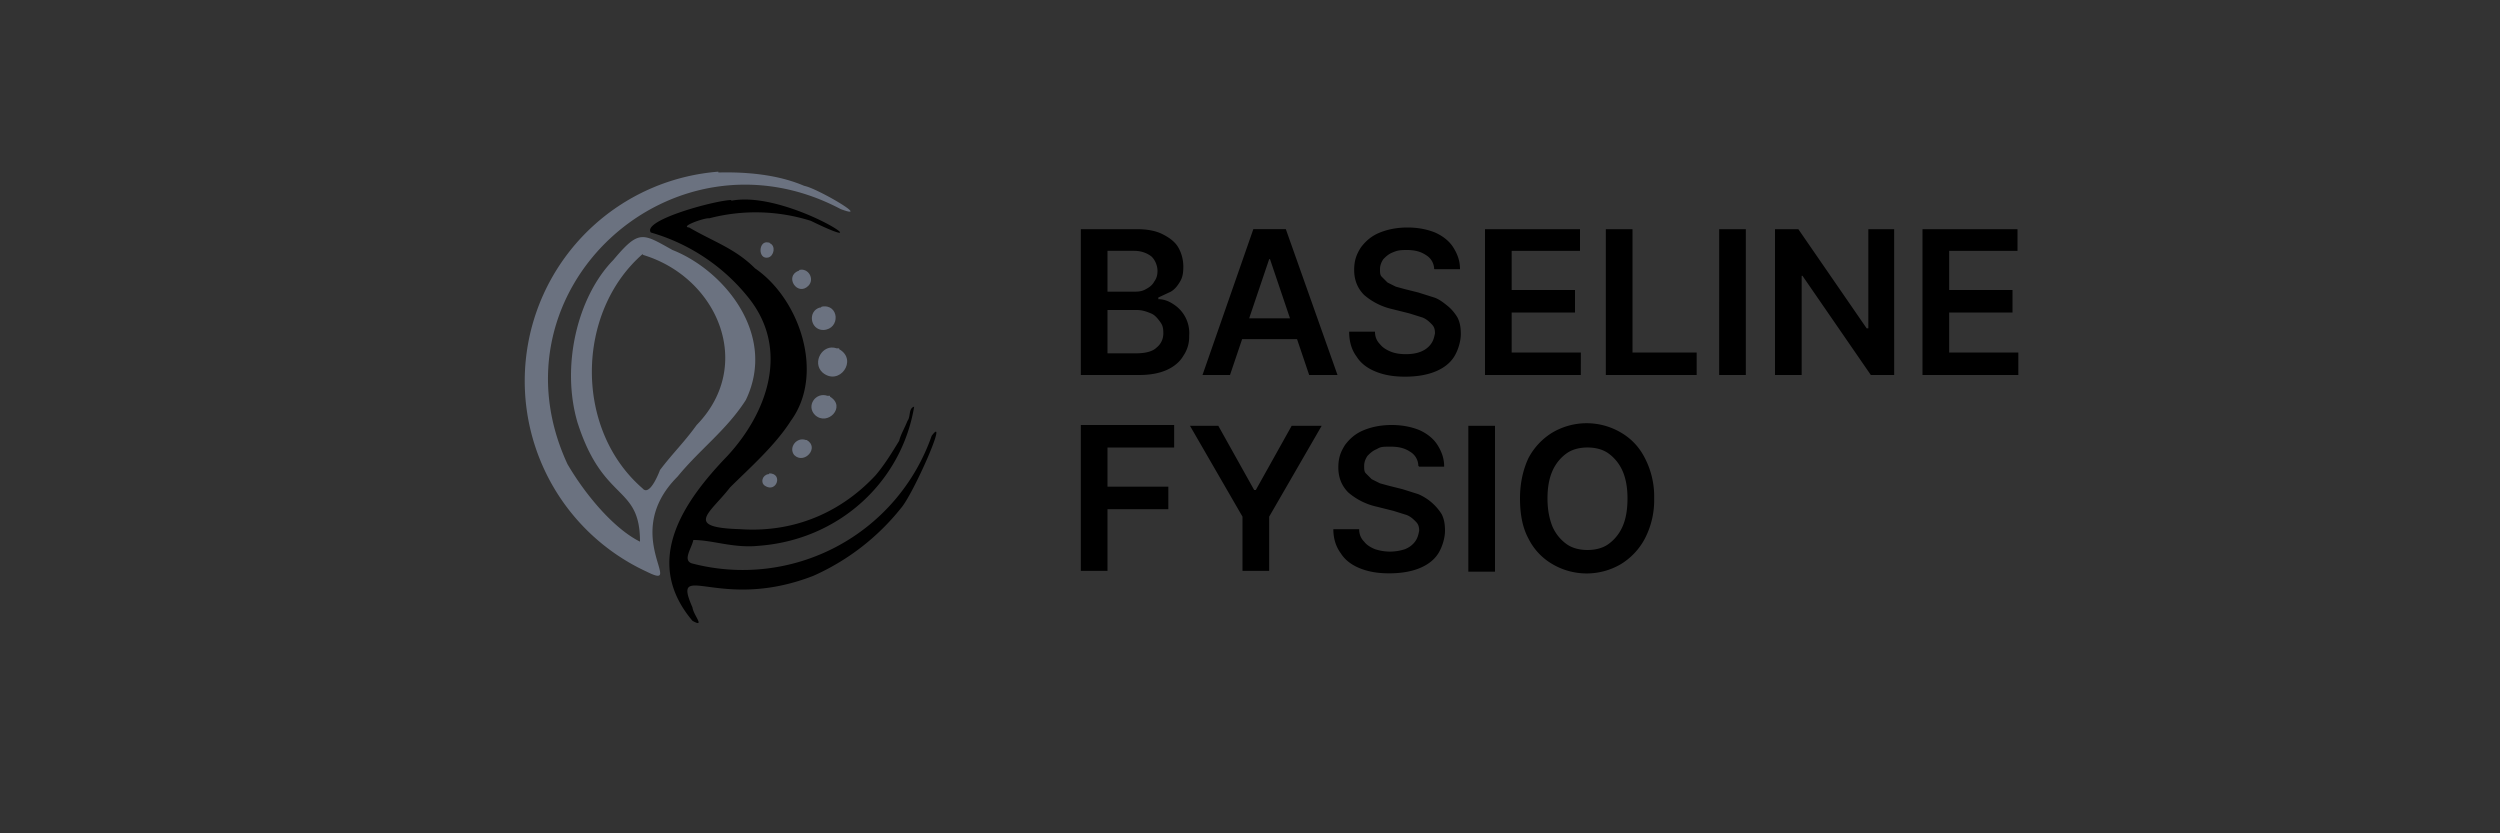 <svg xmlns="http://www.w3.org/2000/svg" baseProfile="tiny" version="1.2" viewBox="0 0 300 100">
  <rect x="0" y="0" width="300" height="100" fill="#333333" stroke="none"/>
  <path fill="#6b7280" d="M86.2 20.7c4-.1 7.5.4 10.3 1.6 1.6.3 8.2 4.2 4.4 2.8-20.2-10.7-42.5 9.7-32.8 30.6 2.1 3.6 5.5 7.7 8.7 9.3 0-6.9-4.4-4.6-7.5-14.3-2-6.8 0-15.1 4.3-19.5 3.1-3.7 3.5-3.2 7.1-1.2 6.1 2.4 12.6 10.1 8.8 18-2.3 3.6-5.5 5.9-8.2 9.2-7 7 1.1 13.8-3.7 11.4a25.2 25.2 0 0 1 8.6-48Zm-9.1 9.8c-8 7-8.2 21 0 28.1.9 1.1 2.1-2.2 2.1-2.2 1.6-2.1 2.8-3.2 4.4-5.4 7-7.2 2.5-17.7-6.4-20.4Z"/>
  <path d="M87.7 24.1c6.8-1.4 19.2 7.1 9.6 2.4a22 22 0 0 0-12.2-.3c-.5-.1-3.6 1-2.4 1.1 2.9 1.7 5.5 2.5 7.9 4.9 5.4 3.7 8.4 12.7 4.3 18.3-1.9 3-5.1 5.8-7.3 8-2.4 3.1-5.6 4.8 1.2 5 7.2.5 12.7-2.6 16.3-6.5 1.1-1.3 2-2.8 2.8-4.1.2-.8.6-1.4 1-2.4.4-.5.1-1.5.8-1.7-1.5 9-9 16-18.7 16.7-3 .3-5.5-.7-7.8-.7-.2 1-1.3 2.4-.2 2.8a24 24 0 0 0 28.8-15.3c2.1-2.8-2.2 7-3.7 8.7a28 28 0 0 1-10.5 8.1c-11.3 4.4-17.1-2.1-14.5 3.8.1.9 1.6 2.5 0 1.6-6.1-7.2-1-14.4 4.2-19.8 4.8-5.2 7.5-12.8 2.5-19a23.2 23.2 0 0 0-11.7-7.8C77 26.4 86 24 87.8 24Z"/>
  <path fill="#6b7280" d="M100.7 41.9c2.3 1.3 0 4.5-2 2.8-1.3-1.2 0-3.5 1.7-2.9h.3Zm-2.1-5.1c2.1-.4 2.3 2.7.2 2.8-1.6 0-1.9-2.3-.4-2.7h.1Zm1 10.8c2 1.2-.3 3.6-1.8 2.2-1.1-1.1.1-2.8 1.5-2.3h.3Zm-2.8 5.2c1.6.9-.3 3-1.5 1.8-.7-.9.3-2.2 1.4-1.8h.1Zm-.9-20.4c1.1-.3 1.9 1.1 1.1 1.9-1.3 1.3-2.9-1.1-1.2-1.8h.1Zm-3.6 24.4c1.7 0 .9 2.4-.5 1.5-.6-.4-.3-1.3.4-1.4h.1Zm.1-27.6c.7.3.5 1.5-.2 1.7-1.3.3-1.2-2.1 0-1.8h.1Z"/>
  <path fill="#fff" d="M97.2 52.9h.1-.1Z"/>
  <path d="M89 35.1h.1-.1Z"/>
  <path fill="#fff" d="M69.2 28.9h.1-.1Zm1.8-1.8h.1-.1Z"/>
  <path d="M129.7 45V27.5h6.7c1.3 0 2.3.2 3.1.6.8.4 1.5.9 1.9 1.6.4.7.6 1.5.6 2.3s-.1 1.3-.4 1.8c-.3.5-.6.9-1.1 1.2l-1.5.7v.2c.6 0 1.2.2 1.8.6a4.1 4.1 0 0 1 1.9 3.8 4 4 0 0 1-.7 2.4c-.4.7-1.1 1.3-2 1.7-.9.4-2 .6-3.3.6h-7.1Zm3.2-2.6h3.4c1.1 0 2-.2 2.5-.7.5-.4.8-1 .8-1.7s-.1-1-.4-1.4c-.3-.4-.6-.8-1.1-1-.5-.2-1-.4-1.7-.4h-3.5v5.1Zm0-7.4h3.1c.5 0 1 0 1.5-.3.4-.2.8-.5 1-.9.3-.4.4-.8.4-1.3s-.2-1.2-.7-1.7c-.5-.4-1.2-.7-2.1-.7h-3.2v4.8Zm14.8 10h-3.4l6.1-17.5h3.9l6.2 17.5h-3.4l-4.7-13.9h-.1L147.6 45Zm.1-6.8h9.2v2.5h-9.2v-2.5Zm24.3-5.9a2 2 0 0 0-1-1.7c-.6-.4-1.3-.6-2.3-.6s-1.2.1-1.7.3c-.5.2-.8.5-1.1.8-.2.3-.4.7-.4 1.2 0 .4 0 .7.2.9l.7.7 1 .5 1.1.3 1.6.4 1.9.6c.6.2 1.1.6 1.6 1s.9.9 1.2 1.4c.3.6.4 1.2.4 2s-.3 1.9-.8 2.7c-.5.8-1.3 1.4-2.3 1.8-1 .4-2.2.6-3.6.6s-2.5-.2-3.5-.6c-1-.4-1.8-1-2.3-1.8-.6-.8-.9-1.8-.9-3h3.1c0 .6.2 1.1.6 1.5.3.4.8.7 1.3.9.5.2 1.1.3 1.8.3s1.3-.1 1.8-.3c.5-.2.9-.5 1.2-.9.3-.4.4-.8.5-1.3 0-.5-.1-.8-.4-1.1-.3-.3-.6-.6-1.1-.8l-1.6-.5-2-.5a7.8 7.8 0 0 1-3.4-1.7c-.8-.8-1.2-1.8-1.2-3s.3-1.9.8-2.7c.6-.8 1.3-1.4 2.3-1.8 1-.4 2.1-.6 3.3-.6s2.3.2 3.3.6c.9.4 1.7 1 2.2 1.8.5.8.8 1.6.8 2.6h-3Zm6.1 12.7V27.5h11.4v2.6h-8.2v4.7h7.6v2.7h-7.6v4.8h8.3V45h-11.4Zm14.5 0V27.5h3.2v14.8h7.7V45h-10.8Zm16.8-17.5V45h-3.2V27.5h3.2Zm17.8 0V45h-2.8l-8.2-11.9h-.1V45H213V27.5h2.8l8.2 11.9h.2V27.5h3.1Zm3.4 17.5V27.5h11.4v2.6h-8.2v4.7h7.6v2.7h-7.6v4.8h8.3V45h-11.4Zm-101 23.5V51h11.2v2.7h-8v4.7h7.3v2.7h-7.3v7.4h-3.2Zm12.9-17.4h3.6l4.3 7.7h.2l4.3-7.7h3.6L152.3 62v6.5h-3.2V62l-6.3-10.9Zm27.6 4.8a2 2 0 0 0-1-1.7c-.6-.4-1.3-.6-2.3-.6s-1.2 0-1.7.3c-.5.2-.8.5-1.1.8-.2.3-.4.7-.4 1.2 0 .4 0 .7.2.9l.7.7 1 .5 1.1.3 1.6.4 1.9.6a6.2 6.2 0 0 1 2.8 2.4c.3.6.4 1.2.4 2s-.3 1.9-.8 2.7c-.5.8-1.3 1.4-2.3 1.8-1 .4-2.2.6-3.6.6s-2.5-.2-3.5-.6c-1-.4-1.8-1-2.3-1.8-.6-.8-.9-1.8-.9-2.9h3.1c0 .6.2 1.1.6 1.5.3.4.8.7 1.3.9a5.7 5.7 0 0 0 3.6 0c.5-.2.9-.5 1.2-.9.3-.4.4-.8.5-1.3 0-.5-.1-.8-.4-1.1-.3-.3-.6-.6-1.1-.8l-1.6-.5-2-.5a7.8 7.8 0 0 1-3.4-1.7c-.8-.8-1.2-1.8-1.2-3s.3-1.9.8-2.7c.6-.8 1.3-1.4 2.3-1.8 1-.4 2.1-.6 3.3-.6s2.3.2 3.3.6c.9.4 1.7 1 2.2 1.8.5.8.8 1.6.8 2.6h-3Zm9.2-4.8v17.5h-3.2V51.1h3.2Zm19.1 8.7a10 10 0 0 1-1.1 4.8 7.9 7.9 0 0 1-2.9 3.1 8.1 8.1 0 0 1-8.2 0 7.3 7.3 0 0 1-2.9-3.1c-.7-1.3-1-2.9-1-4.8s.4-3.5 1-4.8a7.9 7.9 0 0 1 2.9-3.1 8.1 8.1 0 0 1 8.2 0c1.2.7 2.2 1.7 2.9 3.1a10 10 0 0 1 1.1 4.8Zm-3.2 0c0-1.3-.2-2.4-.6-3.3-.4-.9-1-1.6-1.7-2.1s-1.6-.7-2.5-.7-1.8.2-2.5.7c-.7.5-1.3 1.2-1.7 2.1-.4.9-.6 2-.6 3.3s.2 2.4.6 3.4c.4.9 1 1.6 1.7 2.1s1.6.7 2.5.7 1.8-.2 2.5-.7c.7-.5 1.3-1.2 1.7-2.1.4-.9.6-2 .6-3.4Z"/>
</svg>

  